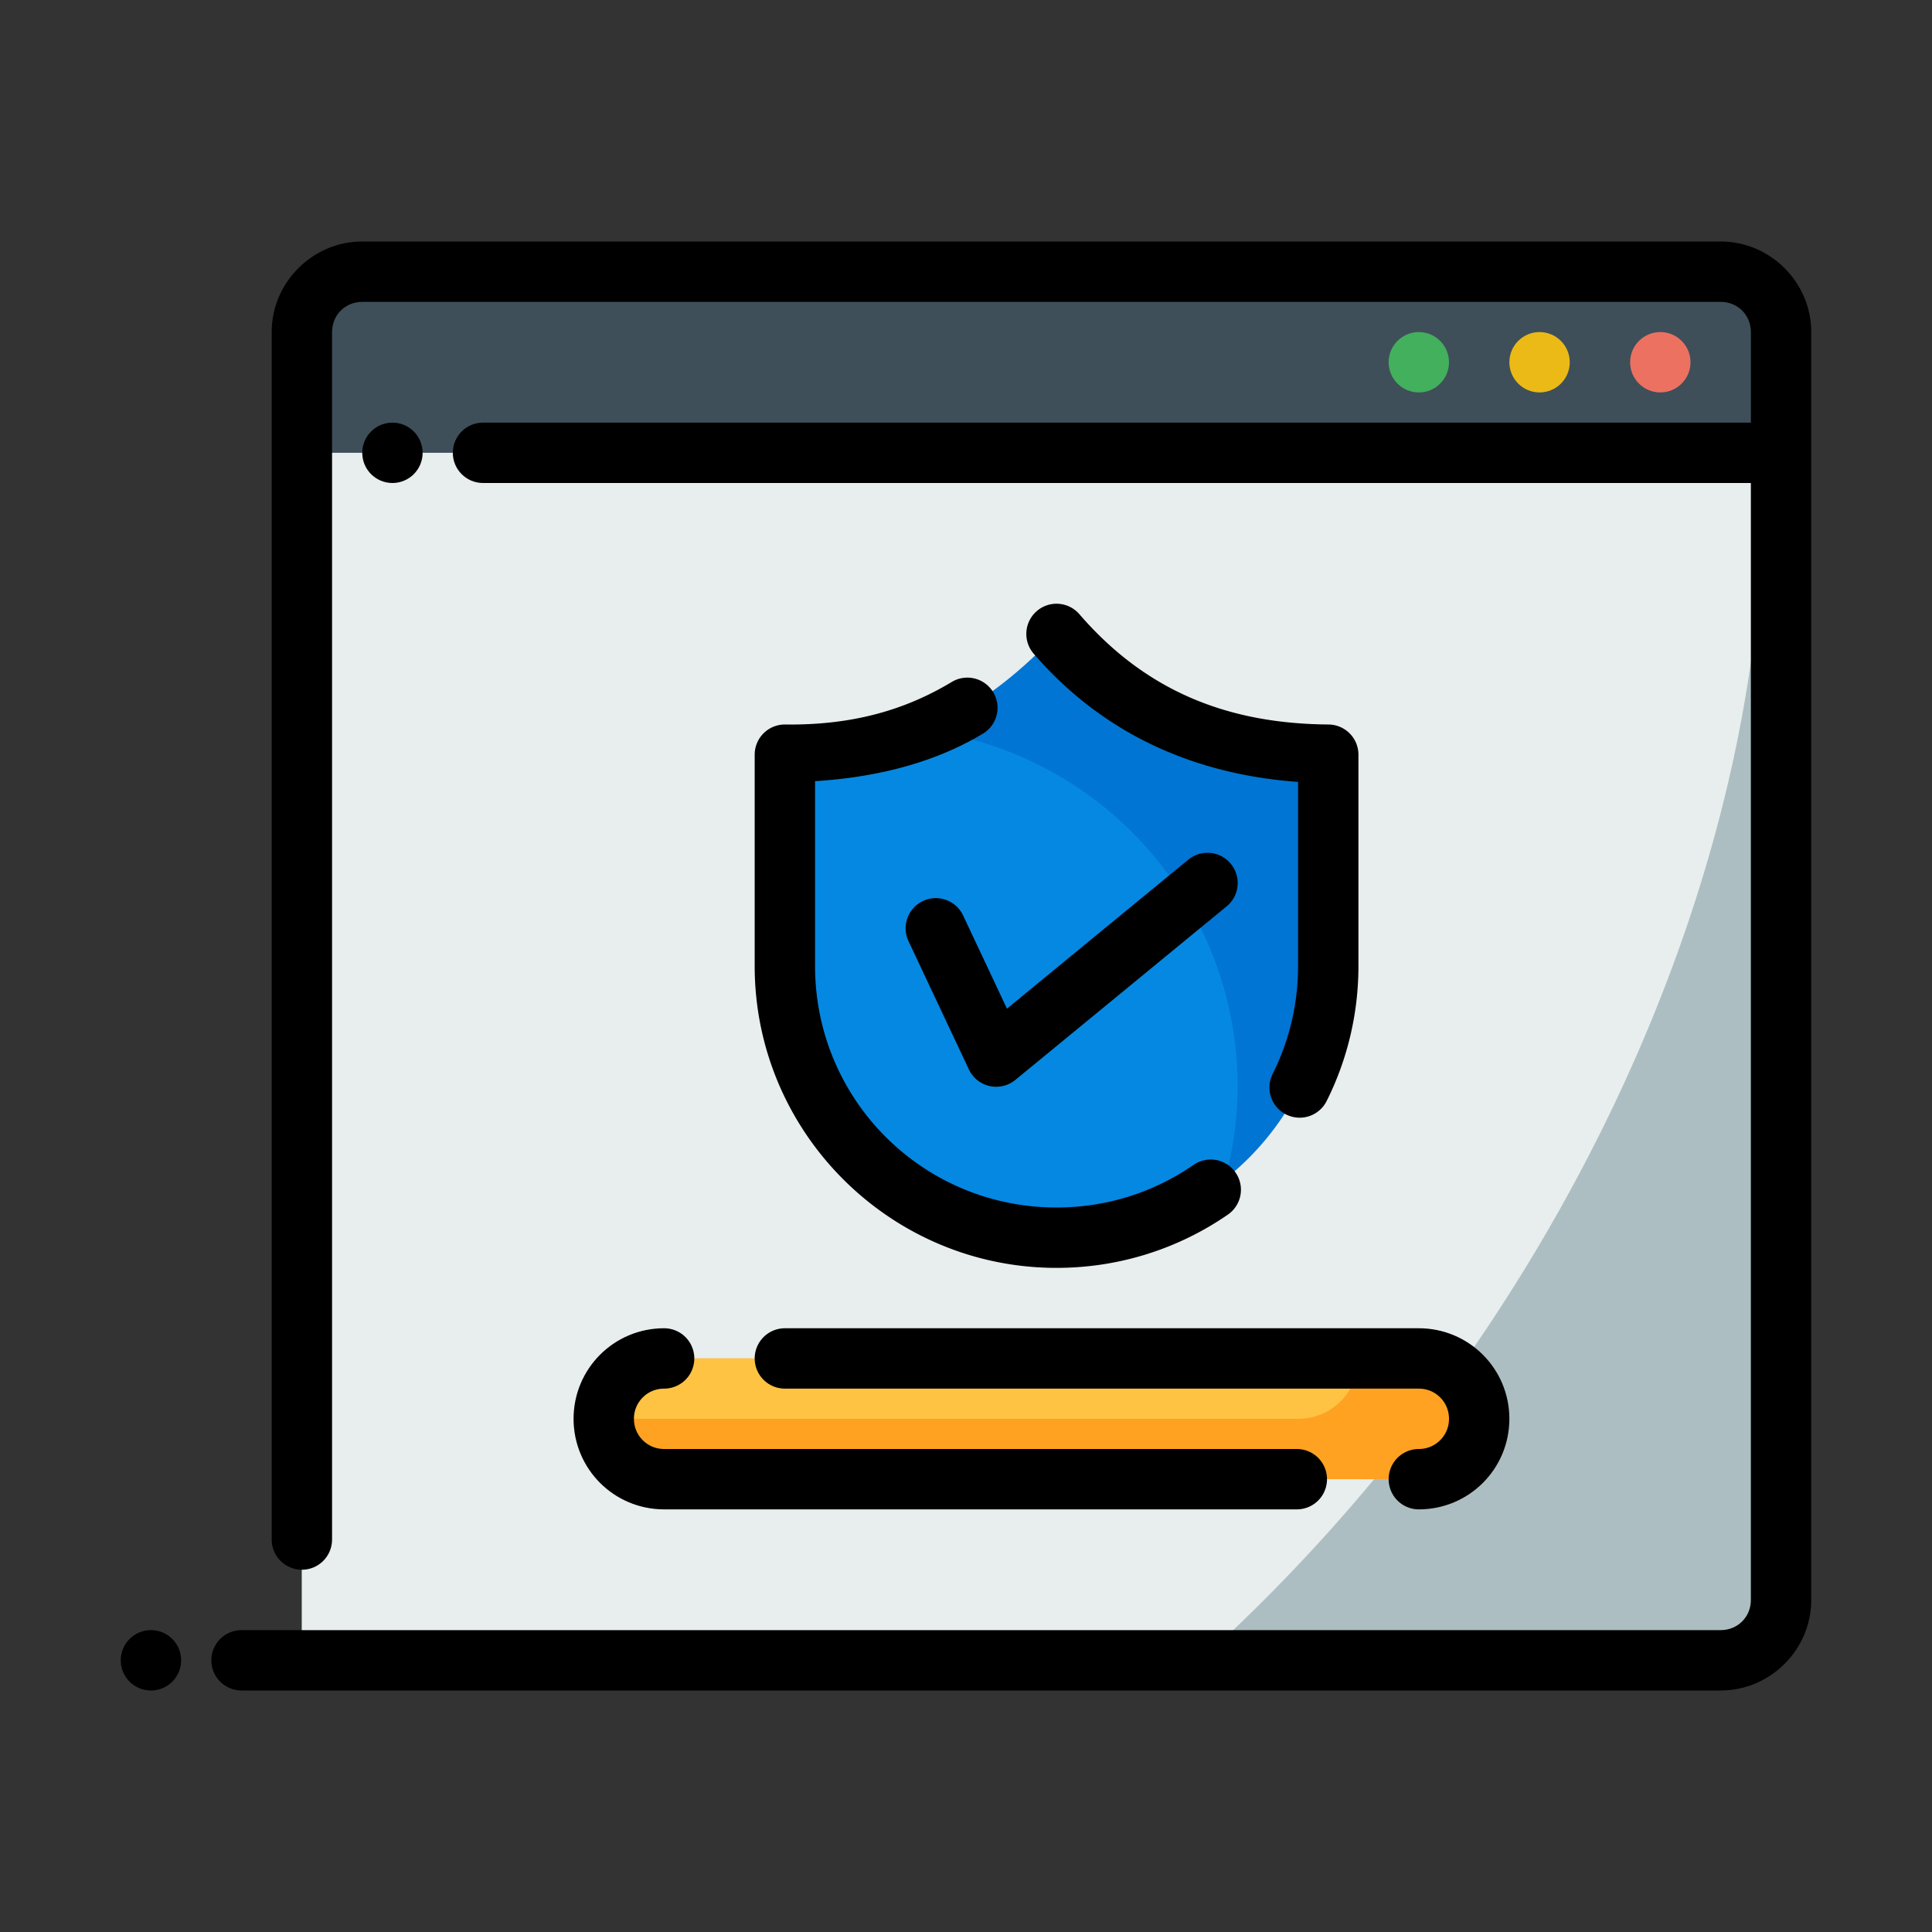 <?xml version="1.0" ?>
<!-- Скачано с сайта svg4.ru / Downloaded from svg4.ru -->
<svg width="800px" height="800px" viewBox="0 0 64 64" id="svg5" version="1.1" xml:space="preserve" xmlns="http://www.w3.org/2000/svg" xmlns:svg="http://www.w3.org/2000/svg">
<rect x="0" y="0" width="64" height="64" fill="#333333" stroke="none"/>
<defs id="defs2"/>
<g id="layer1" transform="translate(-96,-288)">
<path d="m 106,297 h 49 v 6 h -49 z" id="path26939" style="fill:#3e4f59;fill-opacity:1;fill-rule:evenodd;stroke-width:2;stroke-linecap:round;stroke-linejoin:round;stroke-miterlimit:4.1"/>
<path d="m 106,303 h 49 v 40 h -49 z" id="path26941" style="fill:#acbec2;fill-opacity:1;fill-rule:evenodd;stroke-width:2;stroke-linecap:round;stroke-linejoin:round;stroke-miterlimit:4.1"/>
<path d="m 106,303 v 40 h 29.77 a 28.484,41.393 35.599 0 0 18.625,-40 z" id="path26943" style="fill:#e8edee;fill-opacity:1;fill-rule:evenodd;stroke:none;stroke-width:2;stroke-linecap:round;stroke-linejoin:round;stroke-miterlimit:4.1"/>
<path d="m 108,296 c -1.645,0 -3,1.355 -3,3 v 40 c 0,0.552 0.448,1 1,1 0.552,0 1,-0.448 1,-1 v -40 c 0,-0.564 0.436,-1 1,-1 h 45 c 0.564,0 1,0.436 1,1 v 3 h -42 c -0.552,0 -1,0.448 -1,1 0,0.552 0.448,1 1,1 h 42 v 37 c 0,0.564 -0.436,1 -1,1 h -49 c -0.552,0 -1,0.448 -1,1 0,0.552 0.448,1 1,1 h 49 c 1.645,0 3,-1.355 3,-3 0,-14 0,-28 0,-42 0,-1.645 -1.355,-3 -3,-3 z" id="path26945" style="color:#000000;fill:#000000;fill-rule:evenodd;stroke-linecap:round;stroke-linejoin:round;stroke-miterlimit:4.1"/>
<path d="m 151,299 c -0.552,0 -1,0.448 -1,1 0,0.552 0.448,1 1,1 0.552,0 1,-0.448 1,-1 0,-0.552 -0.448,-1 -1,-1 z" id="path26947" style="color:#000000;fill:#ed7161;fill-opacity:1;fill-rule:evenodd;stroke-linecap:round;stroke-linejoin:round;stroke-miterlimit:4.1;-inkscape-stroke:none"/>
<path d="m 147,299 c -0.552,0 -1,0.448 -1,1 0,0.552 0.448,1 1,1 0.552,0 1,-0.448 1,-1 0,-0.552 -0.448,-1 -1,-1 z" id="path26949" style="color:#000000;fill:#ecba16;fill-opacity:1;fill-rule:evenodd;stroke-linecap:round;stroke-linejoin:round;stroke-miterlimit:4.1;-inkscape-stroke:none"/>
<path d="m 143,299 c -0.552,0 -1,0.448 -1,1 0,0.552 0.448,1 1,1 0.552,0 1,-0.448 1,-1 0,-0.552 -0.448,-1 -1,-1 z" id="path26951" style="color:#000000;fill:#42b05c;fill-opacity:1;fill-rule:evenodd;stroke-linecap:round;stroke-linejoin:round;stroke-miterlimit:4.1;-inkscape-stroke:none"/>
<path d="m 101,342 a 1,1 0 0 0 -1,1 1,1 0 0 0 1,1 1,1 0 0 0 1,-1 1,1 0 0 0 -1,-1 z" id="path26953" style="color:#000000;fill:#000000;fill-rule:evenodd;stroke-linecap:round;stroke-linejoin:round;stroke-miterlimit:4.1;-inkscape-stroke:none"/>
<path d="m 109,302 c -0.552,0 -1,0.448 -1,1 0,0.552 0.448,1 1,1 0.552,0 1,-0.448 1,-1 0,-0.552 -0.448,-1 -1,-1 z" id="path26955" style="color:#000000;fill:#000000;fill-rule:evenodd;stroke-linecap:round;stroke-linejoin:round;stroke-miterlimit:4.1;-inkscape-stroke:none"/>
<path d="m 122,313 c 4.142,0.052 6.813,-1.681 9,-4 2.387,2.764 5.44,3.973 9,4 V 320 c 0,4.971 -4.029,9 -9,9 -4.971,0 -9,-4.029 -9,-9 z" id="rect2124" style="fill:#0075d3;fill-opacity:1;fill-rule:evenodd;stroke:none;stroke-width:2;stroke-linecap:round;stroke-linejoin:round;stroke-miterlimit:4.1"/>
<path d="M 126.59,312.176 C 125.278,312.715 123.775,313.022 122,313 v 7 c 0,4.971 4.029,9 9,9 2.11,0 4.049,-0.727 5.584,-1.943 A 11.924,11.924 0 0 0 137,324 11.924,11.924 0 0 0 126.59,312.176 Z" id="path13285" style="fill:#0588e2;fill-opacity:1;fill-rule:evenodd;stroke-width:2;stroke-linecap:round;stroke-linejoin:round;stroke-miterlimit:4.1"/>
<path d="m 135.365,316.477 -6.008,4.936 -1.453,-3.088 a 1,1 0 0 0 -1.33,-0.479 1,1 0 0 0 -0.479,1.33 l 2,4.25 a 1,1 0 0 0 1.539,0.348 l 7,-5.75 a 1,1 0 0 0 0.139,-1.408 1,1 0 0 0 -1.408,-0.139 z" id="path32473" style="color:#000000;fill:#000000;fill-rule:evenodd;stroke-linecap:round;stroke-linejoin:round;stroke-miterlimit:4.1;-inkscape-stroke:none"/>
<path d="m 118,333 h 25 c 1.108,0 2,0.892 2,2 0,1.108 -0.892,2 -2,2 h -25 c -1.108,0 -2,-0.892 -2,-2 0,-1.108 0.892,-2 2,-2 z" id="rect2092" style="fill:#ffa221;fill-opacity:1;fill-rule:evenodd;stroke:none;stroke-width:2;stroke-linecap:round;stroke-linejoin:round;stroke-miterlimit:4.1"/>
<path d="m 118,333 c -1.108,0 -2,0.892 -2,2 h 23 c 1.108,0 2,-0.892 2,-2 z" id="path13457" style="fill:#ffc343;fill-opacity:1;fill-rule:evenodd;stroke:none;stroke-width:2;stroke-linecap:round;stroke-linejoin:round;stroke-miterlimit:4.1"/>
<path d="m 138.959,337 h -20.959 c -1.108,0 -2,-0.892 -2,-2 0,-1.108 0.892,-2 2,-2 M 122,333 h 21 c 1.108,0 2,0.892 2,2 0,1.108 -0.892,2 -2,2" id="path17681" style="fill:none;fill-rule:evenodd;stroke:#000000;stroke-width:2;stroke-linecap:round;stroke-linejoin:round;stroke-miterlimit:4.1;stroke-opacity:1"/>
<path d="m 130.346,308.242 a 1,1 0 0 0 -0.104,1.412 c 2.337,2.706 5.382,4.004 8.758,4.248 V 320 c 0,1.289 -0.303,2.5 -0.842,3.576 a 1,1 0 0 0 0.445,1.342 1,1 0 0 0 1.344,-0.445 C 140.621,323.127 141,321.604 141,320 v -7 a 1,1 0 0 0 -0.992,-1 c -3.338,-0.026 -6.047,-1.101 -8.252,-3.654 a 1,1 0 0 0 -1.41,-0.104 z m -2.816,2.348 c -1.486,0.894 -3.22,1.439 -5.518,1.41 A 1,1 0 0 0 121,313 v 7 c 0,5.511 4.489,10 10,10 2.102,0 4.062,-0.651 5.674,-1.764 a 1,1 0 0 0 0.256,-1.393 1,1 0 0 0 -1.393,-0.254 C 134.247,327.48 132.69,328 131,328 c -4.43,0 -8,-3.57 -8,-8 v -6.123 c 2.153,-0.134 4.032,-0.654 5.561,-1.574 a 1,1 0 0 0 0.34,-1.373 1,1 0 0 0 -1.371,-0.34 z" id="path18430" style="color:#000000;fill:#000000;fill-rule:evenodd;stroke-linecap:round;stroke-linejoin:round;stroke-miterlimit:4.1;-inkscape-stroke:none"/>
</g>
</svg>